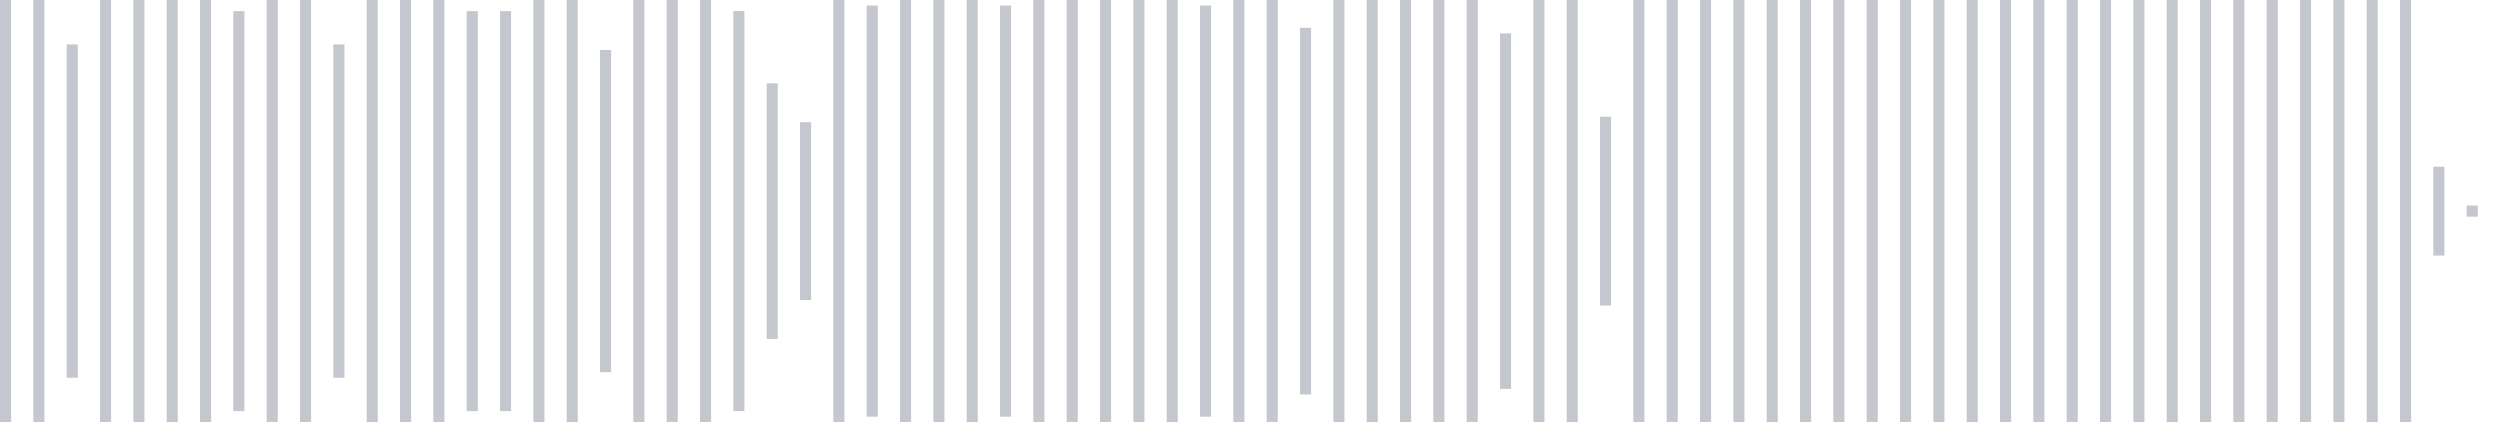 <svg xmlns="http://www.w3.org/2000/svg" xmlns:xlink="http://www.w3/org/1999/xlink" viewBox="0 0 225 38" preserveAspectRatio="none" width="100%" height="100%" fill="#C4C8CE"><g id="waveform-cc2e9300-6c52-4ebc-a28e-c46a6ccfdb2f"><rect x="0" y="0.0" width="1" height="38"/><rect x="3" y="0.0" width="1" height="38"/><rect x="6" y="4.0" width="1" height="30"/><rect x="9" y="0.0" width="1" height="38"/><rect x="12" y="0.0" width="1" height="38"/><rect x="15" y="0.0" width="1" height="38"/><rect x="18" y="0.0" width="1" height="38"/><rect x="21" y="1.0" width="1" height="36"/><rect x="24" y="0.0" width="1" height="38"/><rect x="27" y="0.0" width="1" height="38"/><rect x="30" y="4.0" width="1" height="30"/><rect x="33" y="0.0" width="1" height="38"/><rect x="36" y="0.0" width="1" height="38"/><rect x="39" y="0.0" width="1" height="38"/><rect x="42" y="1.0" width="1" height="36"/><rect x="45" y="1.0" width="1" height="36"/><rect x="48" y="0.0" width="1" height="38"/><rect x="51" y="0.0" width="1" height="38"/><rect x="54" y="4.5" width="1" height="29"/><rect x="57" y="0.0" width="1" height="38"/><rect x="60" y="0.0" width="1" height="38"/><rect x="63" y="0.0" width="1" height="38"/><rect x="66" y="1.0" width="1" height="36"/><rect x="69" y="7.5" width="1" height="23"/><rect x="72" y="11.0" width="1" height="16"/><rect x="75" y="0.0" width="1" height="38"/><rect x="78" y="0.5" width="1" height="37"/><rect x="81" y="0.0" width="1" height="38"/><rect x="84" y="0.0" width="1" height="38"/><rect x="87" y="0.0" width="1" height="38"/><rect x="90" y="0.5" width="1" height="37"/><rect x="93" y="0.0" width="1" height="38"/><rect x="96" y="0.0" width="1" height="38"/><rect x="99" y="0.0" width="1" height="38"/><rect x="102" y="0.0" width="1" height="38"/><rect x="105" y="0.0" width="1" height="38"/><rect x="108" y="0.5" width="1" height="37"/><rect x="111" y="0.0" width="1" height="38"/><rect x="114" y="0.0" width="1" height="38"/><rect x="117" y="2.5" width="1" height="33"/><rect x="120" y="0.0" width="1" height="38"/><rect x="123" y="0.0" width="1" height="38"/><rect x="126" y="0.0" width="1" height="38"/><rect x="129" y="0.0" width="1" height="38"/><rect x="132" y="0.0" width="1" height="38"/><rect x="135" y="3.0" width="1" height="32"/><rect x="138" y="0.0" width="1" height="38"/><rect x="141" y="0.0" width="1" height="38"/><rect x="144" y="10.5" width="1" height="17"/><rect x="147" y="0.0" width="1" height="38"/><rect x="150" y="0.0" width="1" height="38"/><rect x="153" y="0.0" width="1" height="38"/><rect x="156" y="0.0" width="1" height="38"/><rect x="159" y="0.0" width="1" height="38"/><rect x="162" y="0.0" width="1" height="38"/><rect x="165" y="0.0" width="1" height="38"/><rect x="168" y="0.0" width="1" height="38"/><rect x="171" y="0.0" width="1" height="38"/><rect x="174" y="0.0" width="1" height="38"/><rect x="177" y="0.0" width="1" height="38"/><rect x="180" y="0.0" width="1" height="38"/><rect x="183" y="0.0" width="1" height="38"/><rect x="186" y="0.0" width="1" height="38"/><rect x="189" y="0.0" width="1" height="38"/><rect x="192" y="0.0" width="1" height="38"/><rect x="195" y="0.0" width="1" height="38"/><rect x="198" y="0.0" width="1" height="38"/><rect x="201" y="0.0" width="1" height="38"/><rect x="204" y="0.0" width="1" height="38"/><rect x="207" y="0.0" width="1" height="38"/><rect x="210" y="0.0" width="1" height="38"/><rect x="213" y="0.0" width="1" height="38"/><rect x="216" y="0.0" width="1" height="38"/><rect x="219" y="15.0" width="1" height="8"/><rect x="222" y="18.5" width="1" height="1"/></g></svg>
